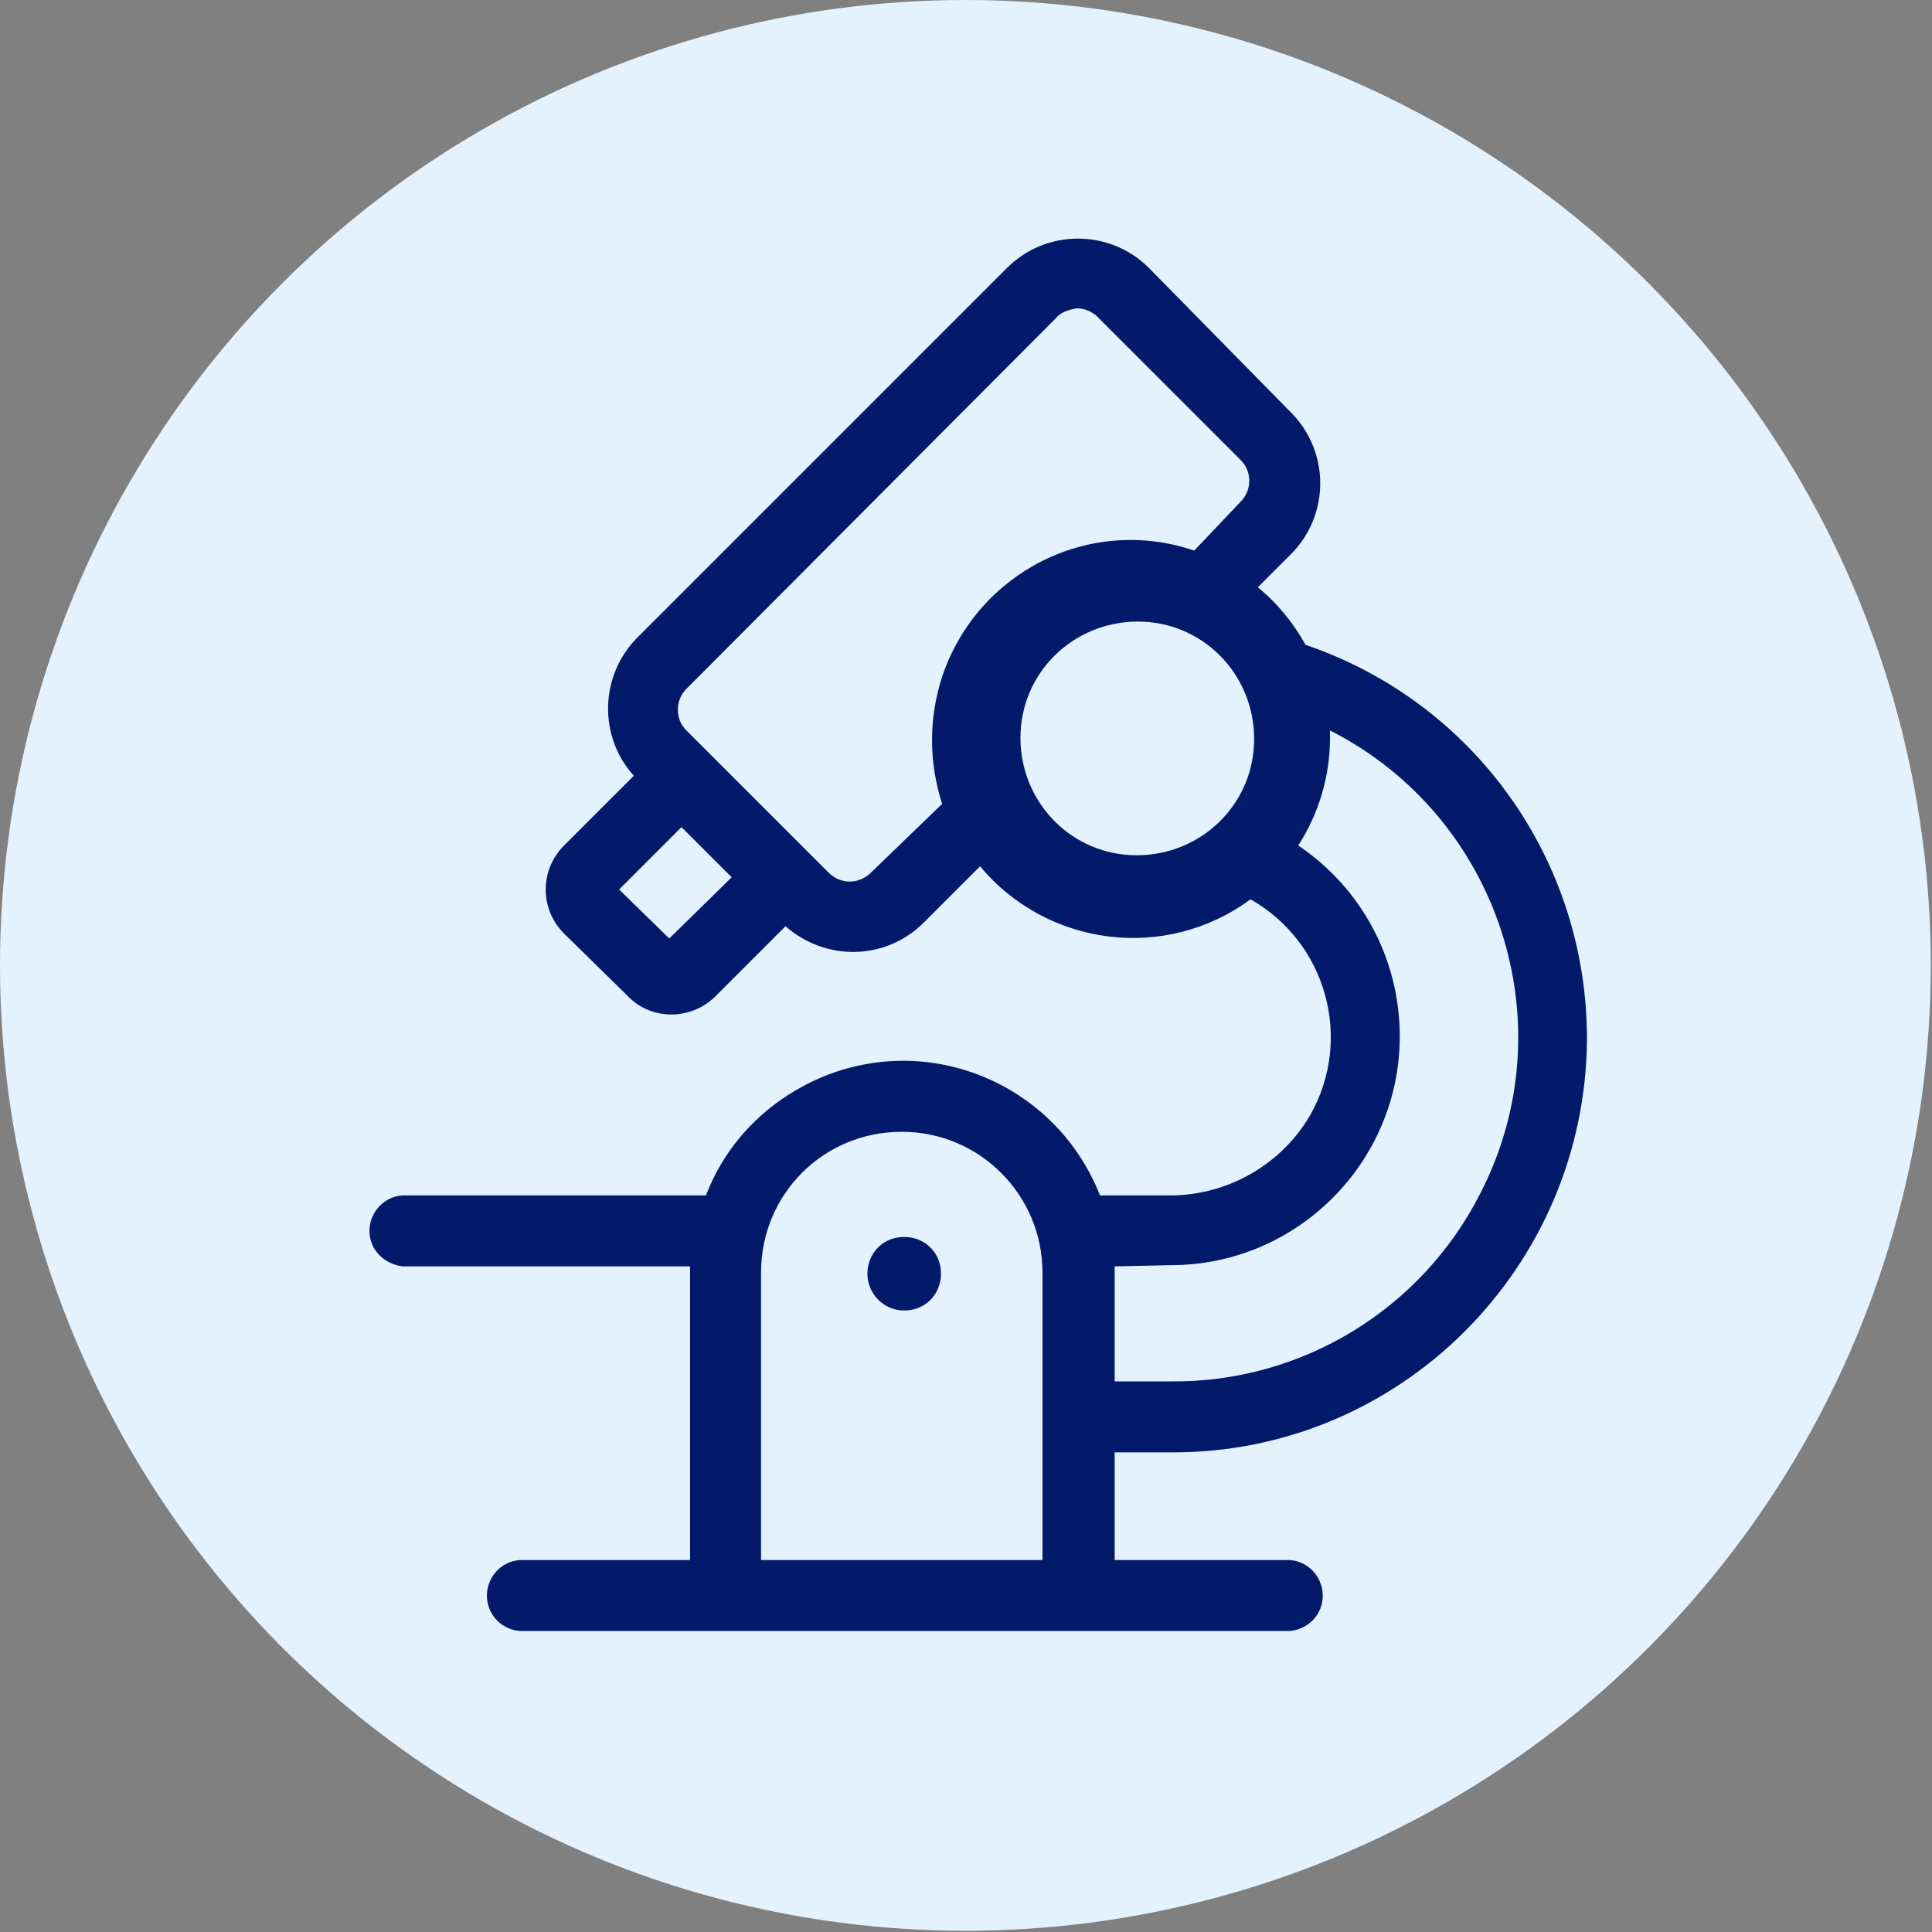 <?xml version="1.0" encoding="utf-8"?>
<!-- Generator: Adobe Illustrator 22.1.0, SVG Export Plug-In . SVG Version: 6.00 Build 0)  -->
<svg version="1.1" id="Layer_1" xmlns="http://www.w3.org/2000/svg" xmlns:xlink="http://www.w3.org/1999/xlink" x="0px" y="0px"
	 viewBox="0 0 157.9 157.9" style="enable-background:new 0 0 157.9 157.9;" xml:space="preserve">
<rect x="0" y="0" width="157.9" height="157.9" fill="#808080" stroke="none"/>
<style type="text/css">
	.st0{fill:#E3F2FD;}
	.st1{fill:#031A6B;}
</style>
<title>on-siteLAB</title>
<g id="Layer_2_1_">
	<g id="art">
		<circle class="st0" cx="78.9" cy="78.9" r="78.9"/>
		<path class="st1" d="M32.9,103.5h23.5v24H42.5c-1.6,0.1-2.8,1.5-2.7,3.1c0.1,1.5,1.3,2.6,2.7,2.7H105c1.6,0.1,3-1.1,3.1-2.7
			s-1.1-3-2.7-3.1c-0.1,0-0.2,0-0.3,0H91.1v-8.8h4.6c18.7,0.1,33.9-15.1,34-33.8c0-14.6-9.2-27.5-23-32.2c-1-1.8-2.3-3.4-3.9-4.7
			l2.7-2.7c3.2-3.2,3.2-8.4,0-11.6L93.9,21.9c-3.2-3.2-8.4-3.2-11.6,0L52.1,52.1c-3.1,3.1-3.2,8.1-0.3,11.3l-5.7,5.7
			c-2,2-2,5.2,0,7.2l5.2,5.1c1.9,2,5.1,2,7.1,0.1c0,0,0.1-0.1,0.1-0.1l5.7-5.7c3.3,2.9,8.2,2.8,11.3-0.3l4.6-4.6l0,0
			c5.5,6.6,15.2,7.8,22.1,2.7c6.2,3.5,8.4,11.4,4.9,17.6c-2.3,4-6.6,6.5-11.2,6.6h-6c-3.5-8.9-13.5-13.3-22.4-9.8
			c-4.5,1.8-8.1,5.3-9.8,9.8H32.9c-1.6,0.1-2.8,1.5-2.7,3.1C30.3,102.2,31.4,103.3,32.9,103.5L32.9,103.5z M54.7,76.7l-4.1-4
			l5.1-5.1l4.1,4.1L54.7,76.7z M71.2,71.3L71.2,71.3c-1,1-2.5,1-3.5,0L56.1,59.7c-0.5-0.5-0.7-1.1-0.7-1.7c0-0.7,0.3-1.3,0.7-1.7
			L86.3,26c0.4-0.5,1.1-0.7,1.7-0.8c0.7,0,1.3,0.3,1.7,0.7l11.7,11.7c0.5,0.5,0.7,1.1,0.7,1.7c0,0.7-0.3,1.3-0.7,1.7L97.6,45
			c-8.5-2.9-17.7,1.7-20.6,10.3c-1.1,3.4-1.1,7,0,10.4L71.2,71.3z M83.4,60.3L83.4,60.3c0-5.3,4.3-9.5,9.6-9.5s9.5,4.3,9.5,9.6
			s-4.3,9.5-9.6,9.5C87.6,69.9,83.4,65.6,83.4,60.3L83.4,60.3z M95.7,103.4c10.3,0,18.7-8.4,18.7-18.7c0-6.3-3.1-12.1-8.3-15.6
			c1.7-2.6,2.6-5.7,2.6-8.8v-0.6c13.8,7,19.4,24,12.3,37.8c-4.8,9.5-14.6,15.5-25.3,15.4h-4.6v-9.4L95.7,103.4z M73.7,92.5
			c6.4,0,11.5,5.2,11.5,11.5v23.5H62.2V104C62.2,97.6,67.3,92.5,73.7,92.5C73.7,92.4,73.7,92.4,73.7,92.5L73.7,92.5z"/>
		<path class="st1" d="M73.7,107.1h0.4c1.7-0.1,2.9-1.5,2.8-3.2s-1.5-2.9-3.2-2.8s-2.9,1.5-2.8,3.2C71,105.8,72.2,107,73.7,107.1z"
			/>
	</g>
</g>
</svg>
